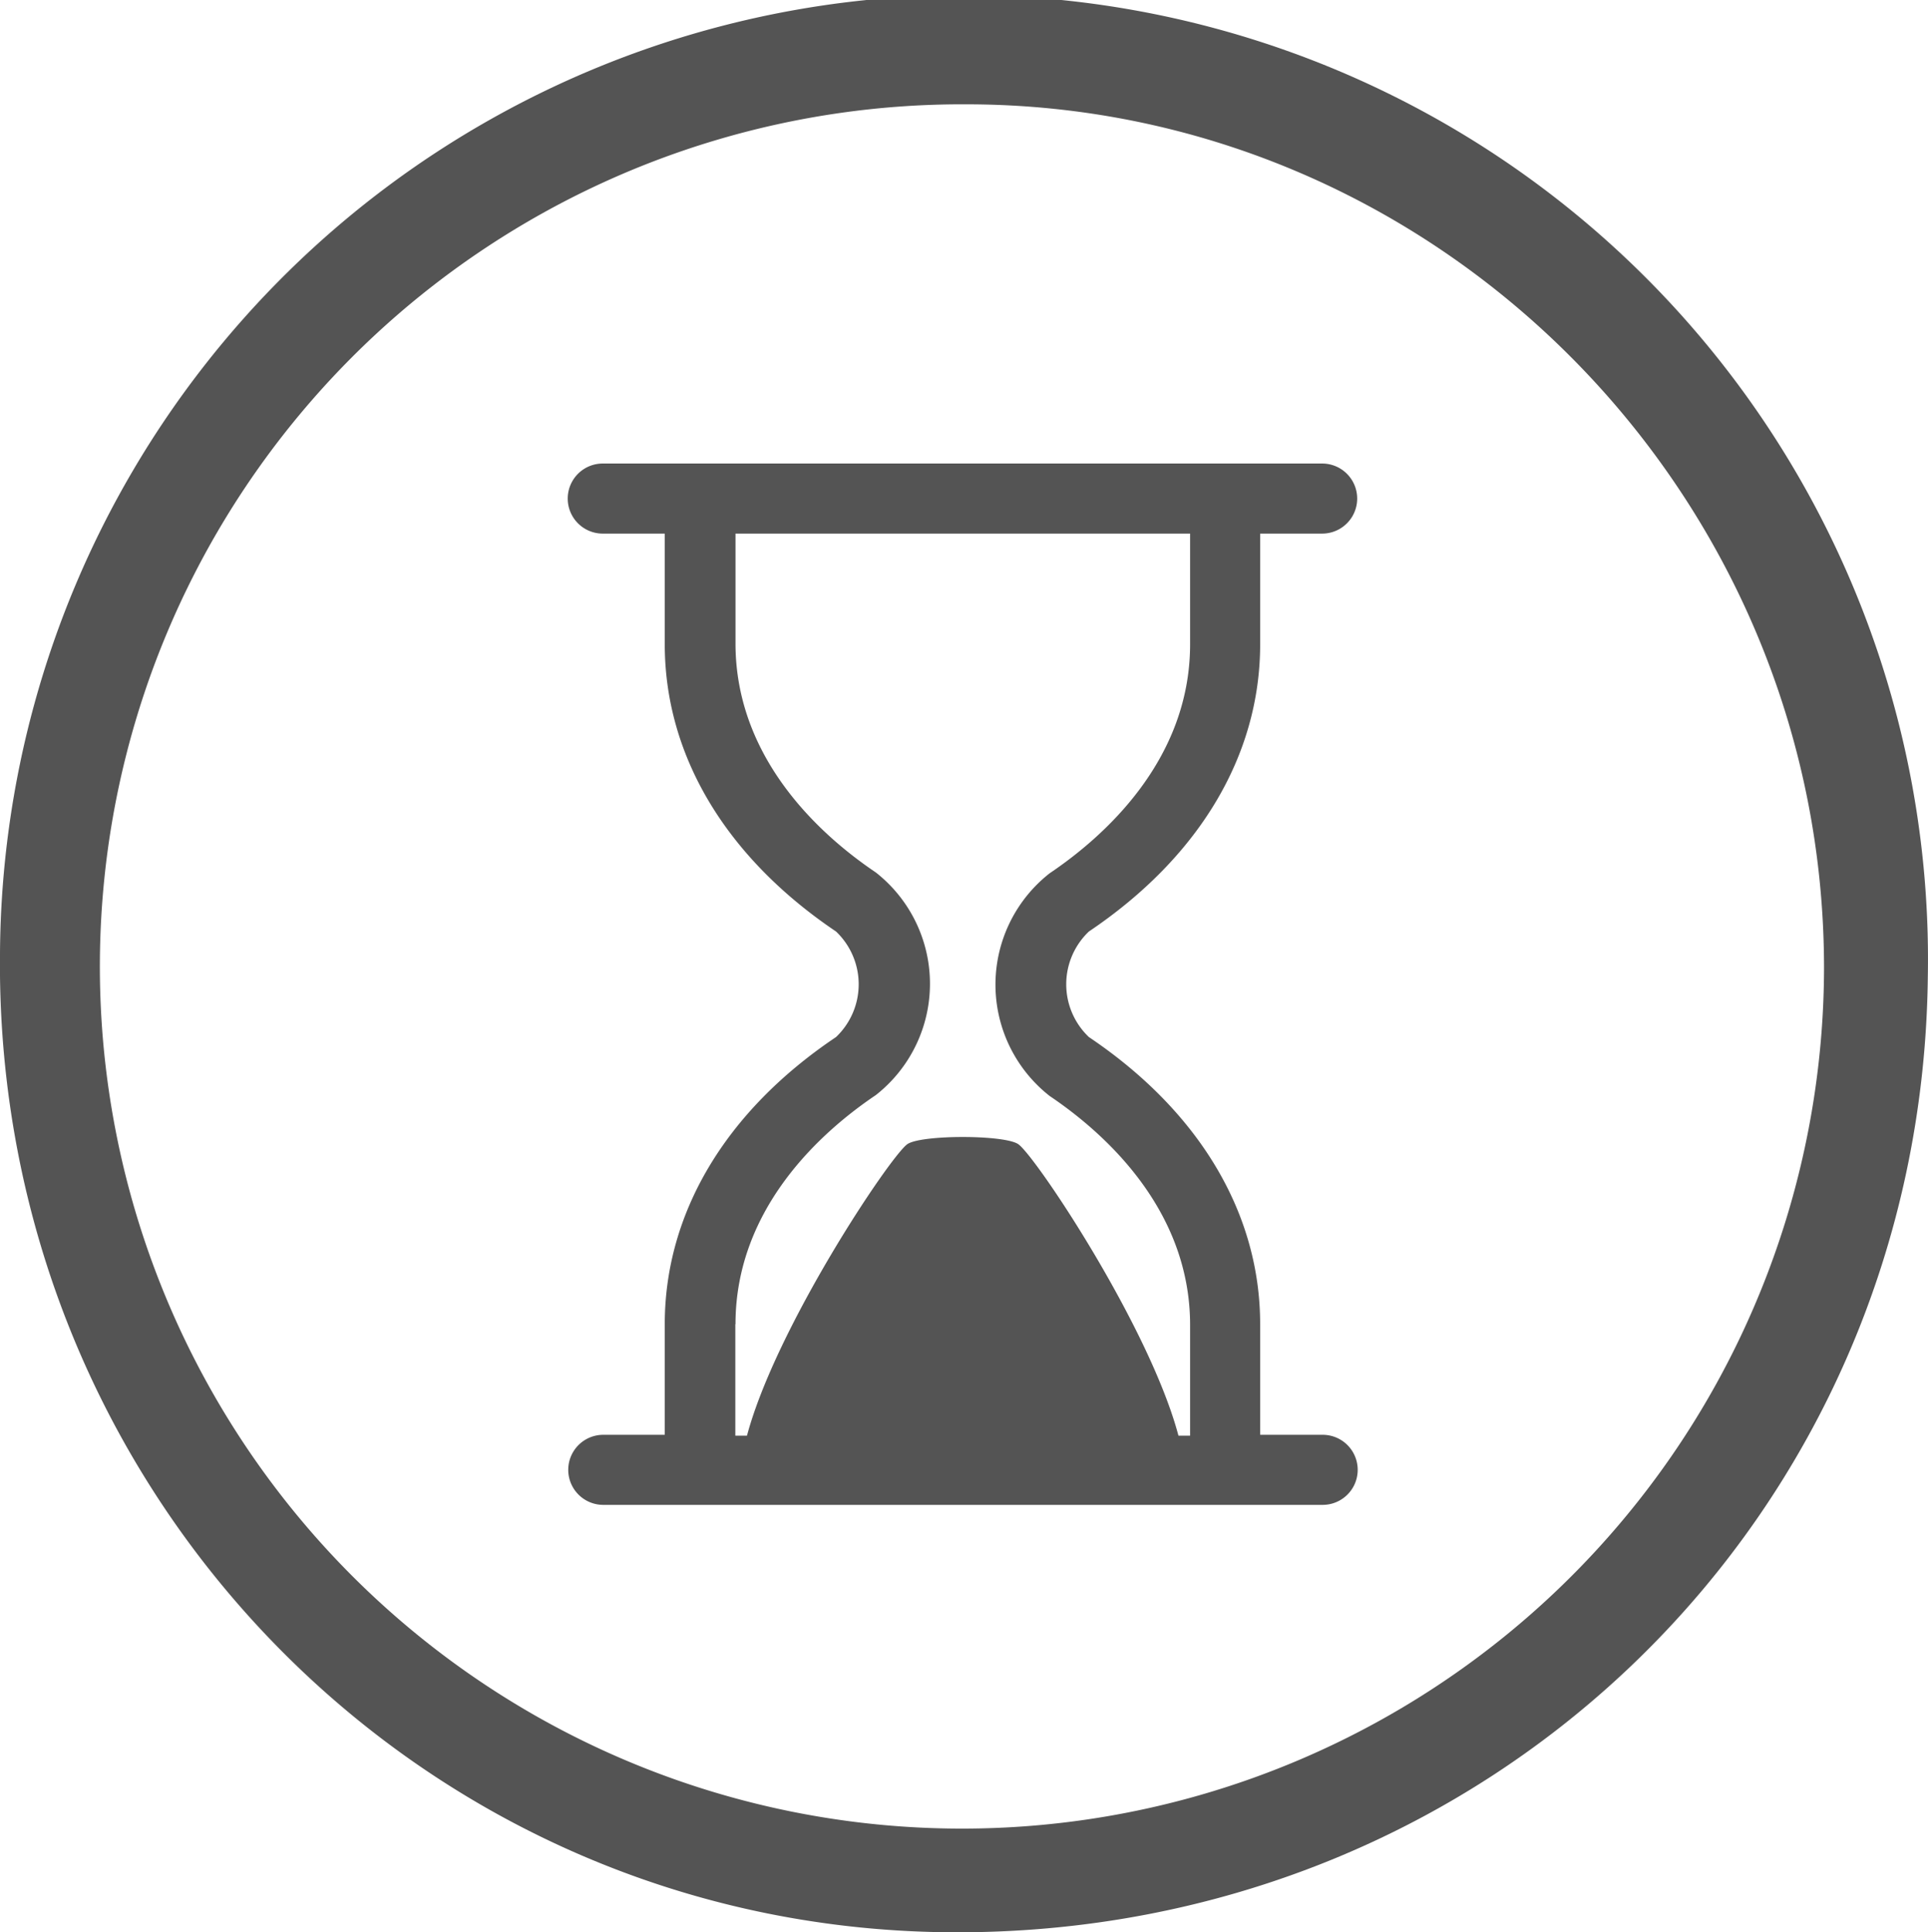 <svg xmlns="http://www.w3.org/2000/svg" viewBox="0 0 112.56 112.8"><defs><style>.cls-1{fill:#545454;}</style></defs><g id="Ebene_2" data-name="Ebene 2"><g id="Ebene_1-2" data-name="Ebene 1"><path class="cls-1" d="M77.19,83.76H73.57V77.3c0-6.48-3.56-12.43-10-16.76a4.25,4.25,0,0,1,0-6.16c6.45-4.34,10-10.29,10-16.77V31.15h3.62a2,2,0,0,0,0-4.09h-42a2,2,0,0,0,0,4.09h3.62v6.46c0,6.48,3.56,12.43,10,16.77a4.25,4.25,0,0,1,0,6.16c-6.45,4.33-10,10.28-10,16.76v6.46H35.22a2,2,0,0,0,0,4.09h42a2,2,0,0,0,0-4.09ZM42.94,77.3c0-6.84,5.13-11.31,8.19-13.37a8.26,8.26,0,0,0,0-13c-3.06-2.06-8.19-6.53-8.19-13.37V31.15H69.48v6.46c0,6.84-5.14,11.31-8.2,13.37a8.26,8.26,0,0,0,0,13c3.06,2.06,8.2,6.53,8.2,13.37v6.46H68.8c-1.68-6.32-8.26-16.19-9.33-17-.75-.58-5.78-.58-6.52,0-1.08.84-7.66,10.71-9.34,17h-.68V77.3Z"/><path class="cls-1" d="M112.55,57C112.21,88.46,87,113.08,55.37,112.8,24.42,112.53-.34,87,0,55.66A56.28,56.28,0,1,1,112.55,57Zm-6.06-.39C106.54,28.86,84,6.1,56.43,6.09A50.33,50.33,0,1,0,106.49,56.6Z"/></g></g></svg>